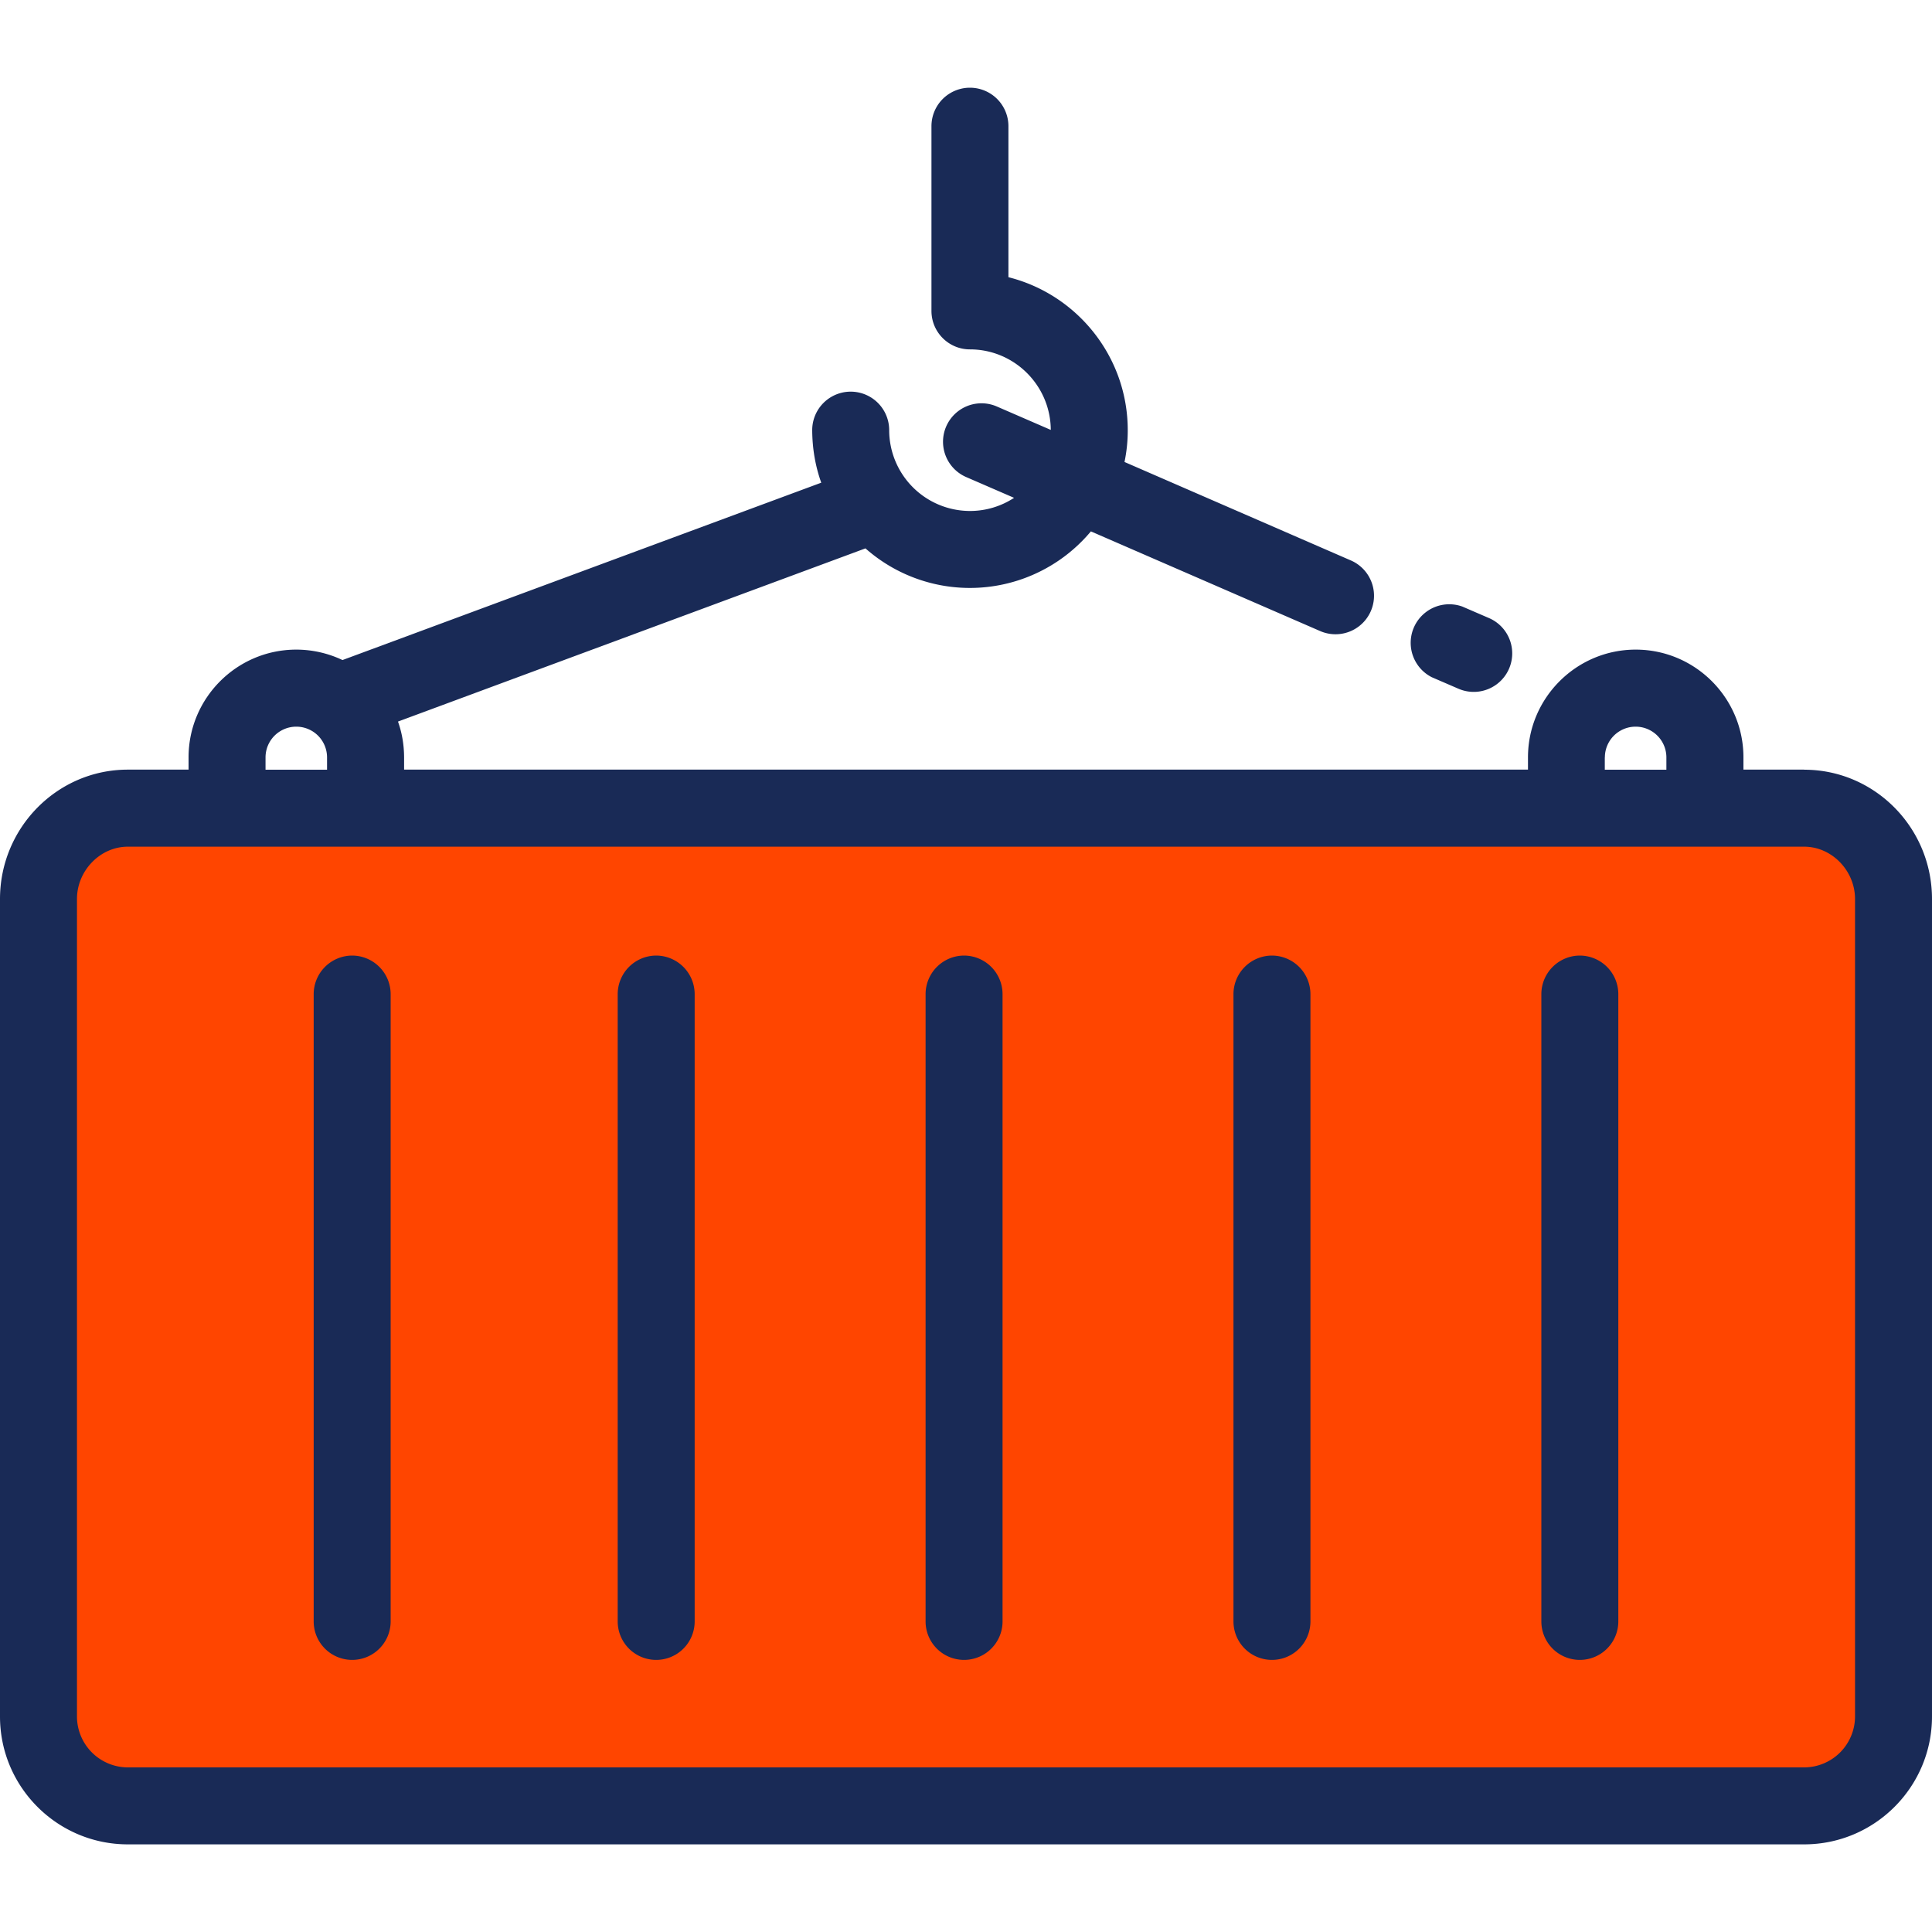 <?xml version="1.0" encoding="UTF-8"?> <svg xmlns="http://www.w3.org/2000/svg" viewBox="0 0 25 25" xml:space="preserve" width="25" height="25"><path style="fill:#ff4500" d="M23.346 23.367H1.654a1.156 1.156 0 0 1-1.156-1.156V11.633c0-.638.517-1.175 1.156-1.175h21.692c.638 0 1.156.537 1.156 1.175v10.578c0 .638-.517 1.156-1.156 1.156"></path><path style="fill:#192a56" d="M23.346 9.959h-.786V9.8c0-.769-.626-1.394-1.394-1.394s-1.394.626-1.394 1.394v.159H5.229V9.8q-.001-.244-.079-.463l6.049-2.241a2.04 2.04 0 0 0 2.917-.22l2.967 1.29a.498.498 0 0 0 .397-.914l-2.929-1.274a2 2 0 0 0 .042-.411c0-.954-.658-1.758-1.544-1.98V1.633a.498.498 0 0 0-.996 0v2.39c0 .275.223.498.498.498.575 0 1.043.467 1.046 1.042l-.698-.303a.497.497 0 1 0-.397.913l.62.269a1.04 1.04 0 0 1-.57.17 1.047 1.047 0 0 1-1.046-1.046.498.498 0 0 0-.996 0q.002.359.117.68L4.432 8.541a1.4 1.4 0 0 0-.598-.135c-.769 0-1.394.626-1.394 1.394v.159h-.786C.742 9.959 0 10.71 0 11.633v10.579c0 .912.742 1.654 1.654 1.654h21.692c.912 0 1.654-.742 1.654-1.654V11.633c0-.923-.742-1.673-1.654-1.673m-2.579-.159a.398.398 0 0 1 .796 0v.159h-.797v-.159zm-17.331 0a.398.398 0 0 1 .796 0v.159h-.796zm19.91 1.155c.357 0 .658.31.658.677v10.579a.66.66 0 0 1-.658.658H1.654a.66.66 0 0 1-.658-.658V11.633c0-.367.301-.677.658-.677z"></path><path style="fill:#192a56" d="M4.557 12.365a.5.5 0 0 0-.498.498v8.118a.498.498 0 0 0 .996 0v-8.118a.5.5 0 0 0-.498-.498m3.934 0a.5.5 0 0 0-.498.498v8.118a.498.498 0 0 0 .996 0v-8.118a.5.5 0 0 0-.498-.498m3.984 0a.5.5 0 0 0-.498.498v8.118a.498.498 0 0 0 .996 0v-8.118a.5.5 0 0 0-.498-.498m3.984 0a.5.5 0 0 0-.498.498v8.118a.498.498 0 0 0 .996 0v-8.118a.5.5 0 0 0-.498-.498m3.984 0a.5.5 0 0 0-.498.498v8.118a.498.498 0 0 0 .996 0v-8.118a.5.5 0 0 0-.498-.498m-1.916-3.602.345.149a.498.498 0 0 0 .396-.914l-.345-.149a.499.499 0 0 0-.396.914"></path></svg> 